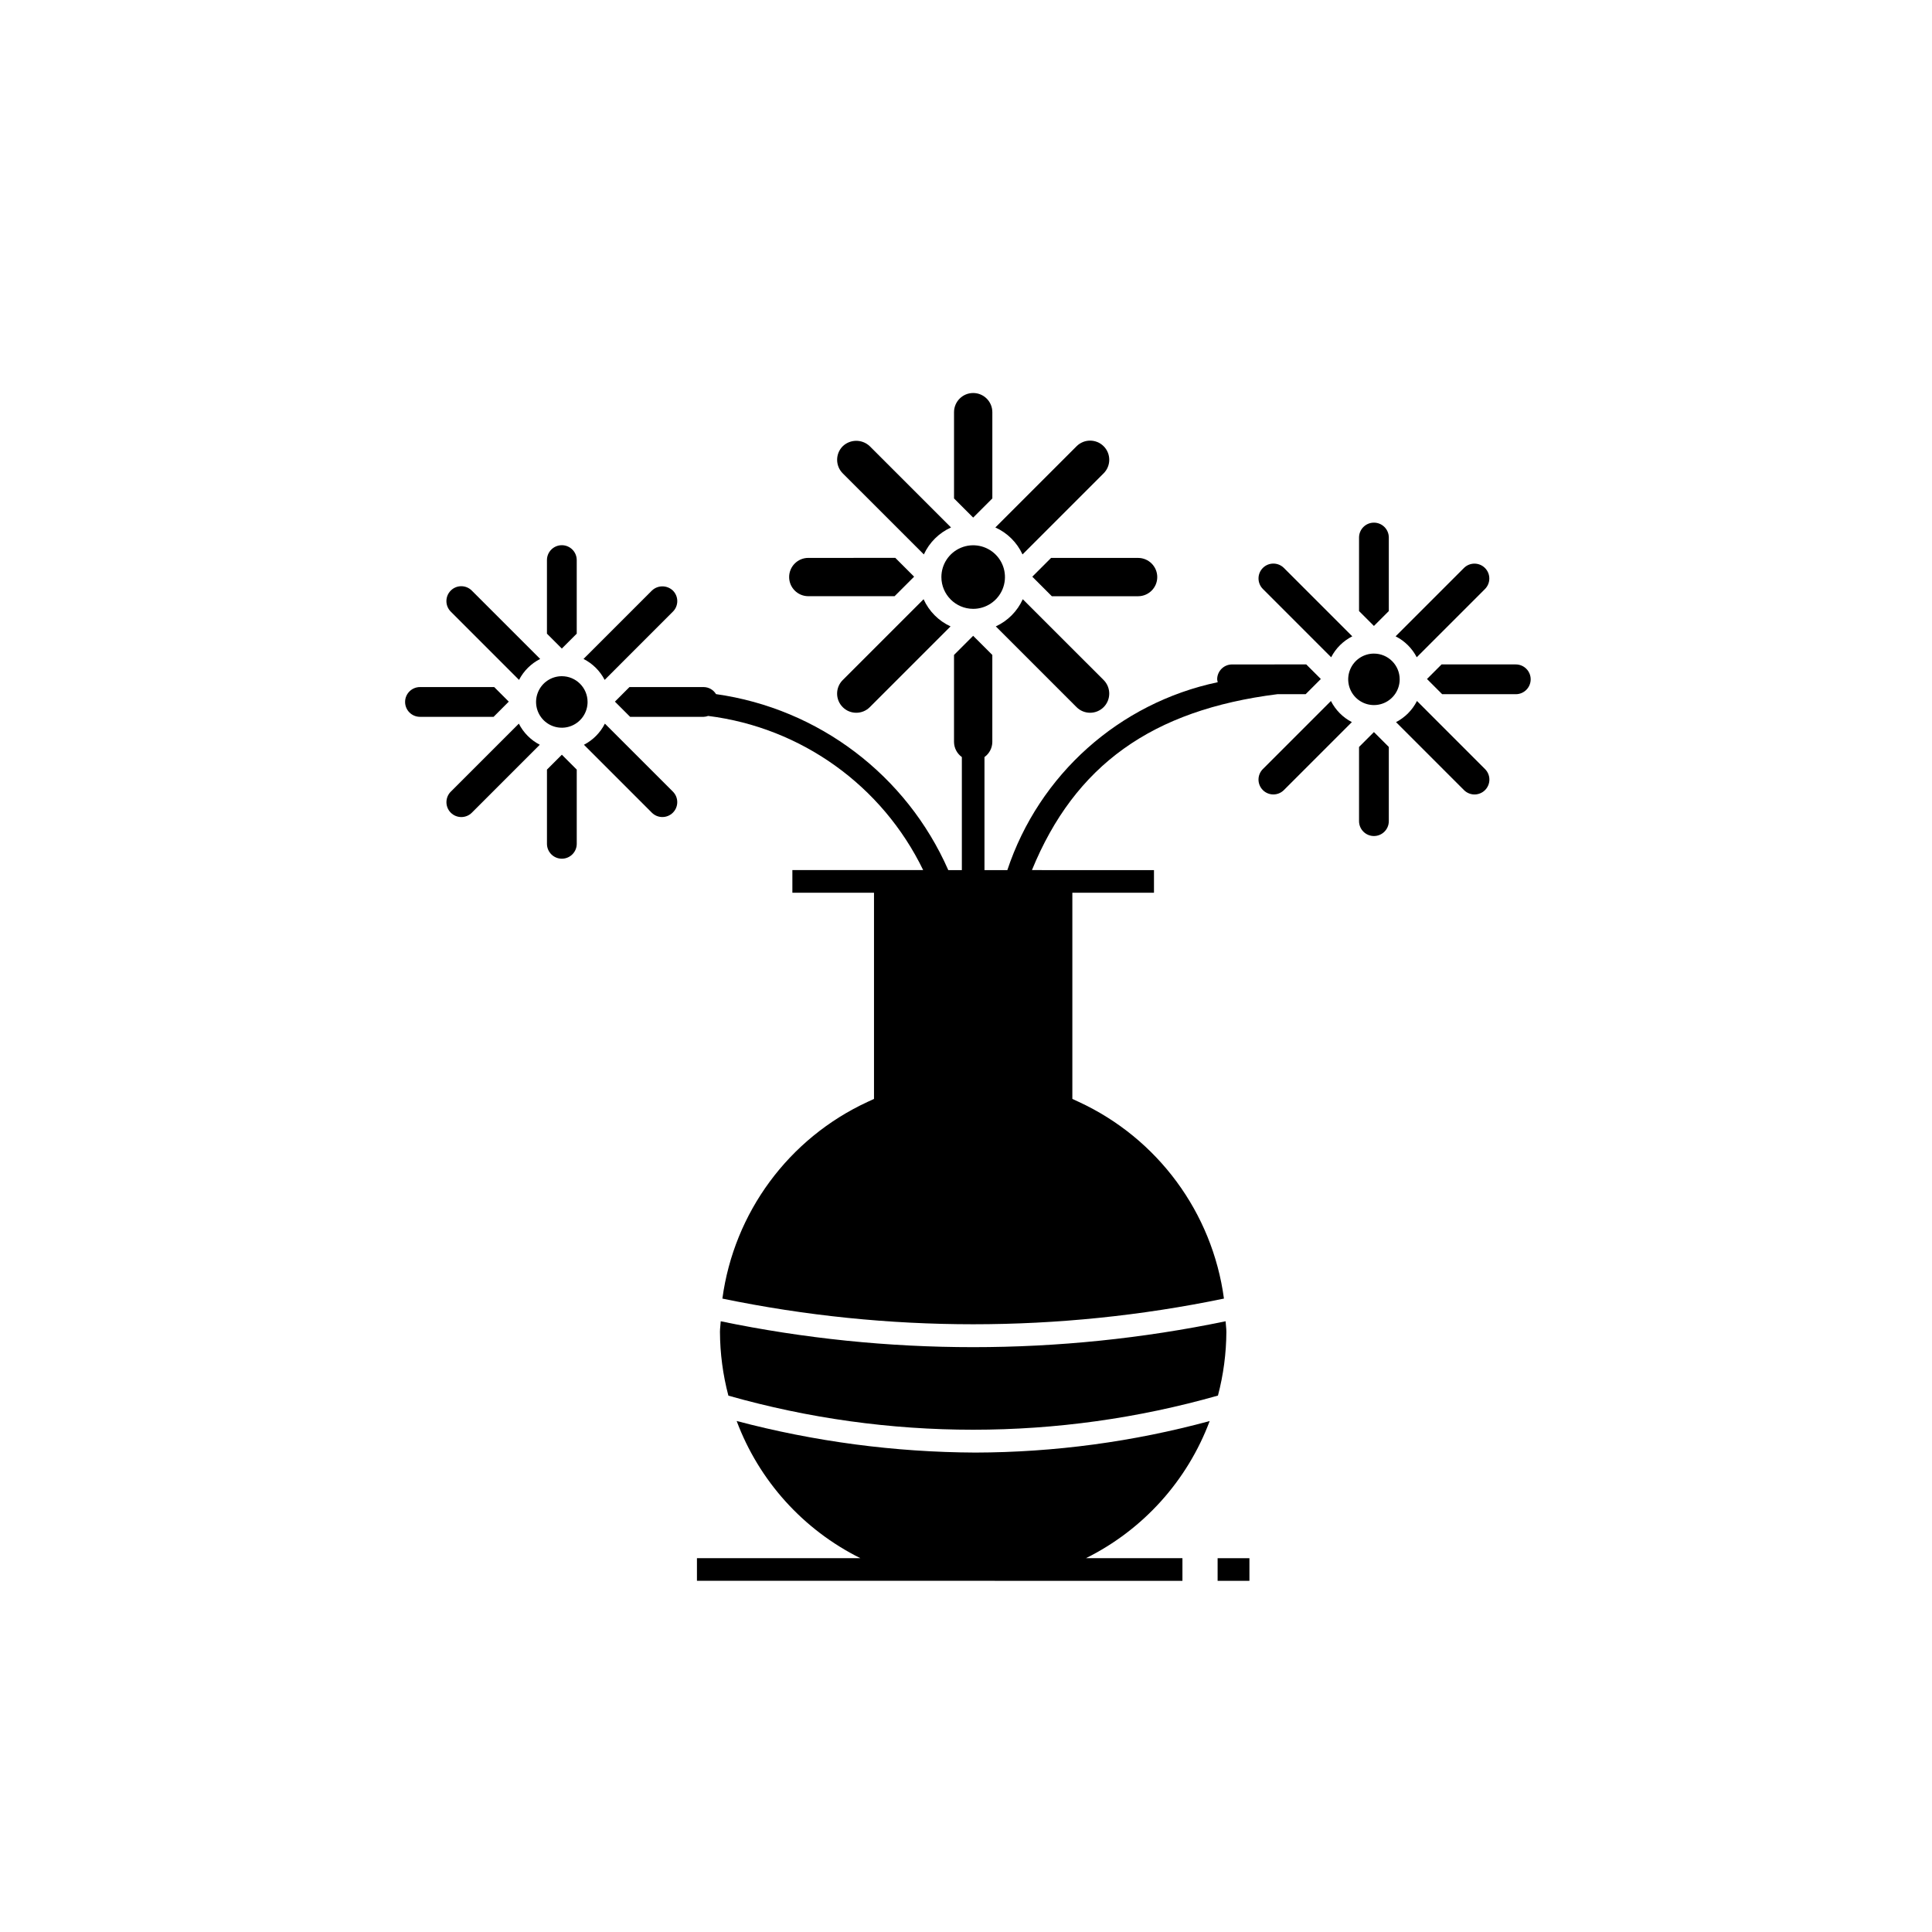 <?xml version="1.0" encoding="UTF-8"?>
<!-- Uploaded to: SVG Repo, www.svgrepo.com, Generator: SVG Repo Mixer Tools -->
<svg fill="#000000" width="800px" height="800px" version="1.1" viewBox="144 144 512 512" xmlns="http://www.w3.org/2000/svg">
 <g>
  <path d="m466.68 556.94h8.43v5.996h-8.43z"/>
  <path d="m304.24 324.18 18.09-18.094c0.742-0.738 1.156-1.742 1.156-2.785s-0.414-2.047-1.156-2.785c-1.555-1.492-4.012-1.496-5.57-0.008l-18.121 18.117c2.402 1.219 4.363 3.16 5.602 5.555z"/>
  <path d="m306.96 329.94 4.027 4.027h19.508-0.004c0.402-0.016 0.801-0.098 1.176-0.238 24.688 3.09 46.133 18.469 56.984 40.855h-34.664v5.996h21.633v54.645l-1.742 0.805c-20.871 9.664-35.363 29.316-38.438 52.109 43.844 9.074 89.082 9.074 132.92 0-3.07-22.793-17.562-42.445-38.434-52.109l-1.742-0.805v-54.645l21.633 0.004v-5.996l-32.344-0.004c11.383-27.805 31.797-42.434 65.062-46.617h7.477l4.023-4.027-3.863-3.863-19.668 0.008c-2.176 0.004-3.938 1.766-3.941 3.941 0.023 0.262 0.074 0.516 0.152 0.766-26.113 5.508-47.34 24.465-55.758 49.793h-6.059v-29.957c1.285-0.922 2.059-2.402 2.078-3.984v-23.074l-5.078-5.074-5.074 5.074v23.078-0.004c0.02 1.582 0.793 3.062 2.078 3.984v29.957h-3.598c-11.059-25.156-34.34-42.797-61.551-46.637-0.691-1.145-1.926-1.852-3.266-1.867h-19.672z"/>
  <path d="m358.19 302h22.883l5.176-5.176-4.981-4.981-23.078 0.004c-2.797 0.012-5.059 2.281-5.059 5.078 0 2.793 2.262 5.062 5.059 5.074z"/>
  <path d="m296.84 311.93v-19.5c0-2.18-1.77-3.945-3.949-3.945-2.176 0-3.945 1.766-3.945 3.945v19.5l3.945 3.945z"/>
  <path d="m292.89 323.2c-2.762 0-5.25 1.664-6.305 4.215-1.059 2.551-0.473 5.484 1.477 7.438 1.953 1.953 4.891 2.535 7.441 1.48 2.551-1.059 4.211-3.547 4.211-6.309-0.004-3.766-3.055-6.82-6.824-6.824z"/>
  <path d="m288.95 347.95v19.668c0 2.18 1.77 3.945 3.945 3.945 2.18 0 3.949-1.766 3.949-3.945v-19.668l-3.945-3.945z"/>
  <path d="m278.83 329.94-3.863-3.863h-19.672l0.004 0.004c-2.18 0-3.945 1.766-3.945 3.941 0 2.18 1.766 3.945 3.945 3.945h19.508z"/>
  <path d="m281.5 335.77-18.035 18.031v-0.004c-1.539 1.543-1.539 4.039 0 5.578 1.543 1.539 4.039 1.539 5.578 0l18.008-18.008c-2.394-1.238-4.336-3.195-5.551-5.598z"/>
  <path d="m281.55 324.18c1.238-2.394 3.199-4.336 5.602-5.555l-18.117-18.109c-0.738-0.742-1.738-1.16-2.789-1.164-1.047 0-2.051 0.414-2.789 1.156-1.539 1.543-1.539 4.035 0 5.578z"/>
  <path d="m401.9 305.35c3.41 0 6.481-2.055 7.785-5.203 1.301-3.144 0.582-6.769-1.828-9.176-2.41-2.41-6.035-3.129-9.18-1.824-3.148 1.305-5.199 4.375-5.199 7.785 0.008 4.644 3.777 8.41 8.422 8.418z"/>
  <path d="m388.83 290.93c1.457-3.172 4.016-5.711 7.199-7.144l-21.523-21.523c-2.008-1.922-5.172-1.922-7.176 0-1.977 1.984-1.977 5.191 0 7.176z"/>
  <path d="m388.76 302.8-21.43 21.426c-1.984 1.98-1.984 5.195 0 7.176 1.98 1.984 5.195 1.984 7.176 0l21.402-21.402v0.004c-3.176-1.461-5.715-4.019-7.148-7.203z"/>
  <path d="m436.48 331.4c1.973-1.988 1.973-5.195-0.004-7.184l-21.43-21.418c-1.434 3.184-3.973 5.742-7.148 7.203l21.398 21.398c1.984 1.984 5.199 1.984 7.184 0z"/>
  <path d="m406.98 276.09v-22.879c-0.012-2.797-2.281-5.059-5.078-5.059-2.793 0-5.062 2.262-5.074 5.059v22.883l5.074 5.074z"/>
  <path d="m414.98 290.93 21.5-21.5c1.98-1.98 1.977-5.195-0.004-7.176-1.984-1.977-5.199-1.977-7.176 0.008l-21.52 21.523c3.184 1.434 5.738 3.973 7.199 7.144z"/>
  <path d="m417.57 296.83 5.176 5.176h22.879c2.797-0.012 5.059-2.281 5.059-5.074 0-2.797-2.262-5.066-5.059-5.078h-23.078z"/>
  <path d="m496.77 318.18c1.238-2.391 3.195-4.332 5.602-5.547l-18.117-18.113c-0.738-0.742-1.742-1.164-2.789-1.164-1.047-0.004-2.051 0.41-2.793 1.152-0.738 0.738-1.156 1.742-1.152 2.789 0 1.047 0.418 2.051 1.156 2.789z"/>
  <path d="m504.16 341.95v19.676c0.012 2.172 1.773 3.93 3.945 3.93s3.938-1.758 3.945-3.93v-19.676l-3.945-3.945z"/>
  <path d="m508.11 317.21c-2.762 0-5.25 1.66-6.305 4.211-1.055 2.551-0.469 5.484 1.48 7.434 1.953 1.949 4.887 2.535 7.438 1.477 2.547-1.059 4.207-3.547 4.207-6.305-0.008-3.766-3.059-6.812-6.82-6.816z"/>
  <path d="m496.71 329.77-18.031 18.035h-0.004c-0.742 0.738-1.156 1.742-1.16 2.789 0 1.047 0.418 2.051 1.156 2.789 0.742 0.742 1.746 1.156 2.793 1.152 1.047 0 2.051-0.422 2.789-1.164l18.004-18.004c-2.391-1.238-4.332-3.199-5.547-5.598z"/>
  <path d="m512.05 305.94v-19.504c-0.008-2.176-1.773-3.93-3.945-3.93s-3.934 1.754-3.945 3.93v19.504l3.945 3.945z"/>
  <path d="m519.51 329.77c-1.219 2.402-3.16 4.363-5.551 5.602l18.004 18.004c0.738 0.742 1.742 1.164 2.789 1.168 1.047 0 2.055-0.414 2.793-1.152 0.742-0.742 1.16-1.746 1.16-2.793s-0.418-2.051-1.16-2.789z"/>
  <path d="m545.7 320.08h-19.672l-3.863 3.863 4.027 4.027h19.508c2.18 0 3.945-1.766 3.945-3.945 0-2.18-1.766-3.945-3.945-3.945z"/>
  <path d="m464.58 520.59c-20.25 5.496-41.133 8.305-62.113 8.355-21.352-0.094-42.605-2.906-63.246-8.367 5.922 15.84 17.645 28.836 32.793 36.355h-43.316v5.996l128.66 0.004v-5.996l-25.57-0.004c15.141-7.516 26.863-20.508 32.789-36.344z"/>
  <path d="m335 494.15c-0.039 0.934-0.203 1.844-0.203 2.785 0.023 5.715 0.777 11.402 2.234 16.926 42.41 12.051 87.336 12.043 129.74-0.02 1.453-5.519 2.203-11.199 2.231-16.906 0-0.941-0.164-1.852-0.203-2.785-44.133 9.148-89.672 9.148-133.8 0z"/>
  <path d="m304.3 335.77c-1.215 2.406-3.156 4.363-5.551 5.602l18.008 18.008c1.543 1.531 4.031 1.523 5.57-0.016 1.535-1.539 1.539-4.027 0.004-5.57z"/>
  <path d="m519.45 318.18 18.094-18.094c1.527-1.543 1.523-4.031-0.016-5.566-1.535-1.531-4.027-1.535-5.566 0l-18.113 18.113c2.402 1.215 4.363 3.156 5.602 5.547z"/>
 </g>
</svg>